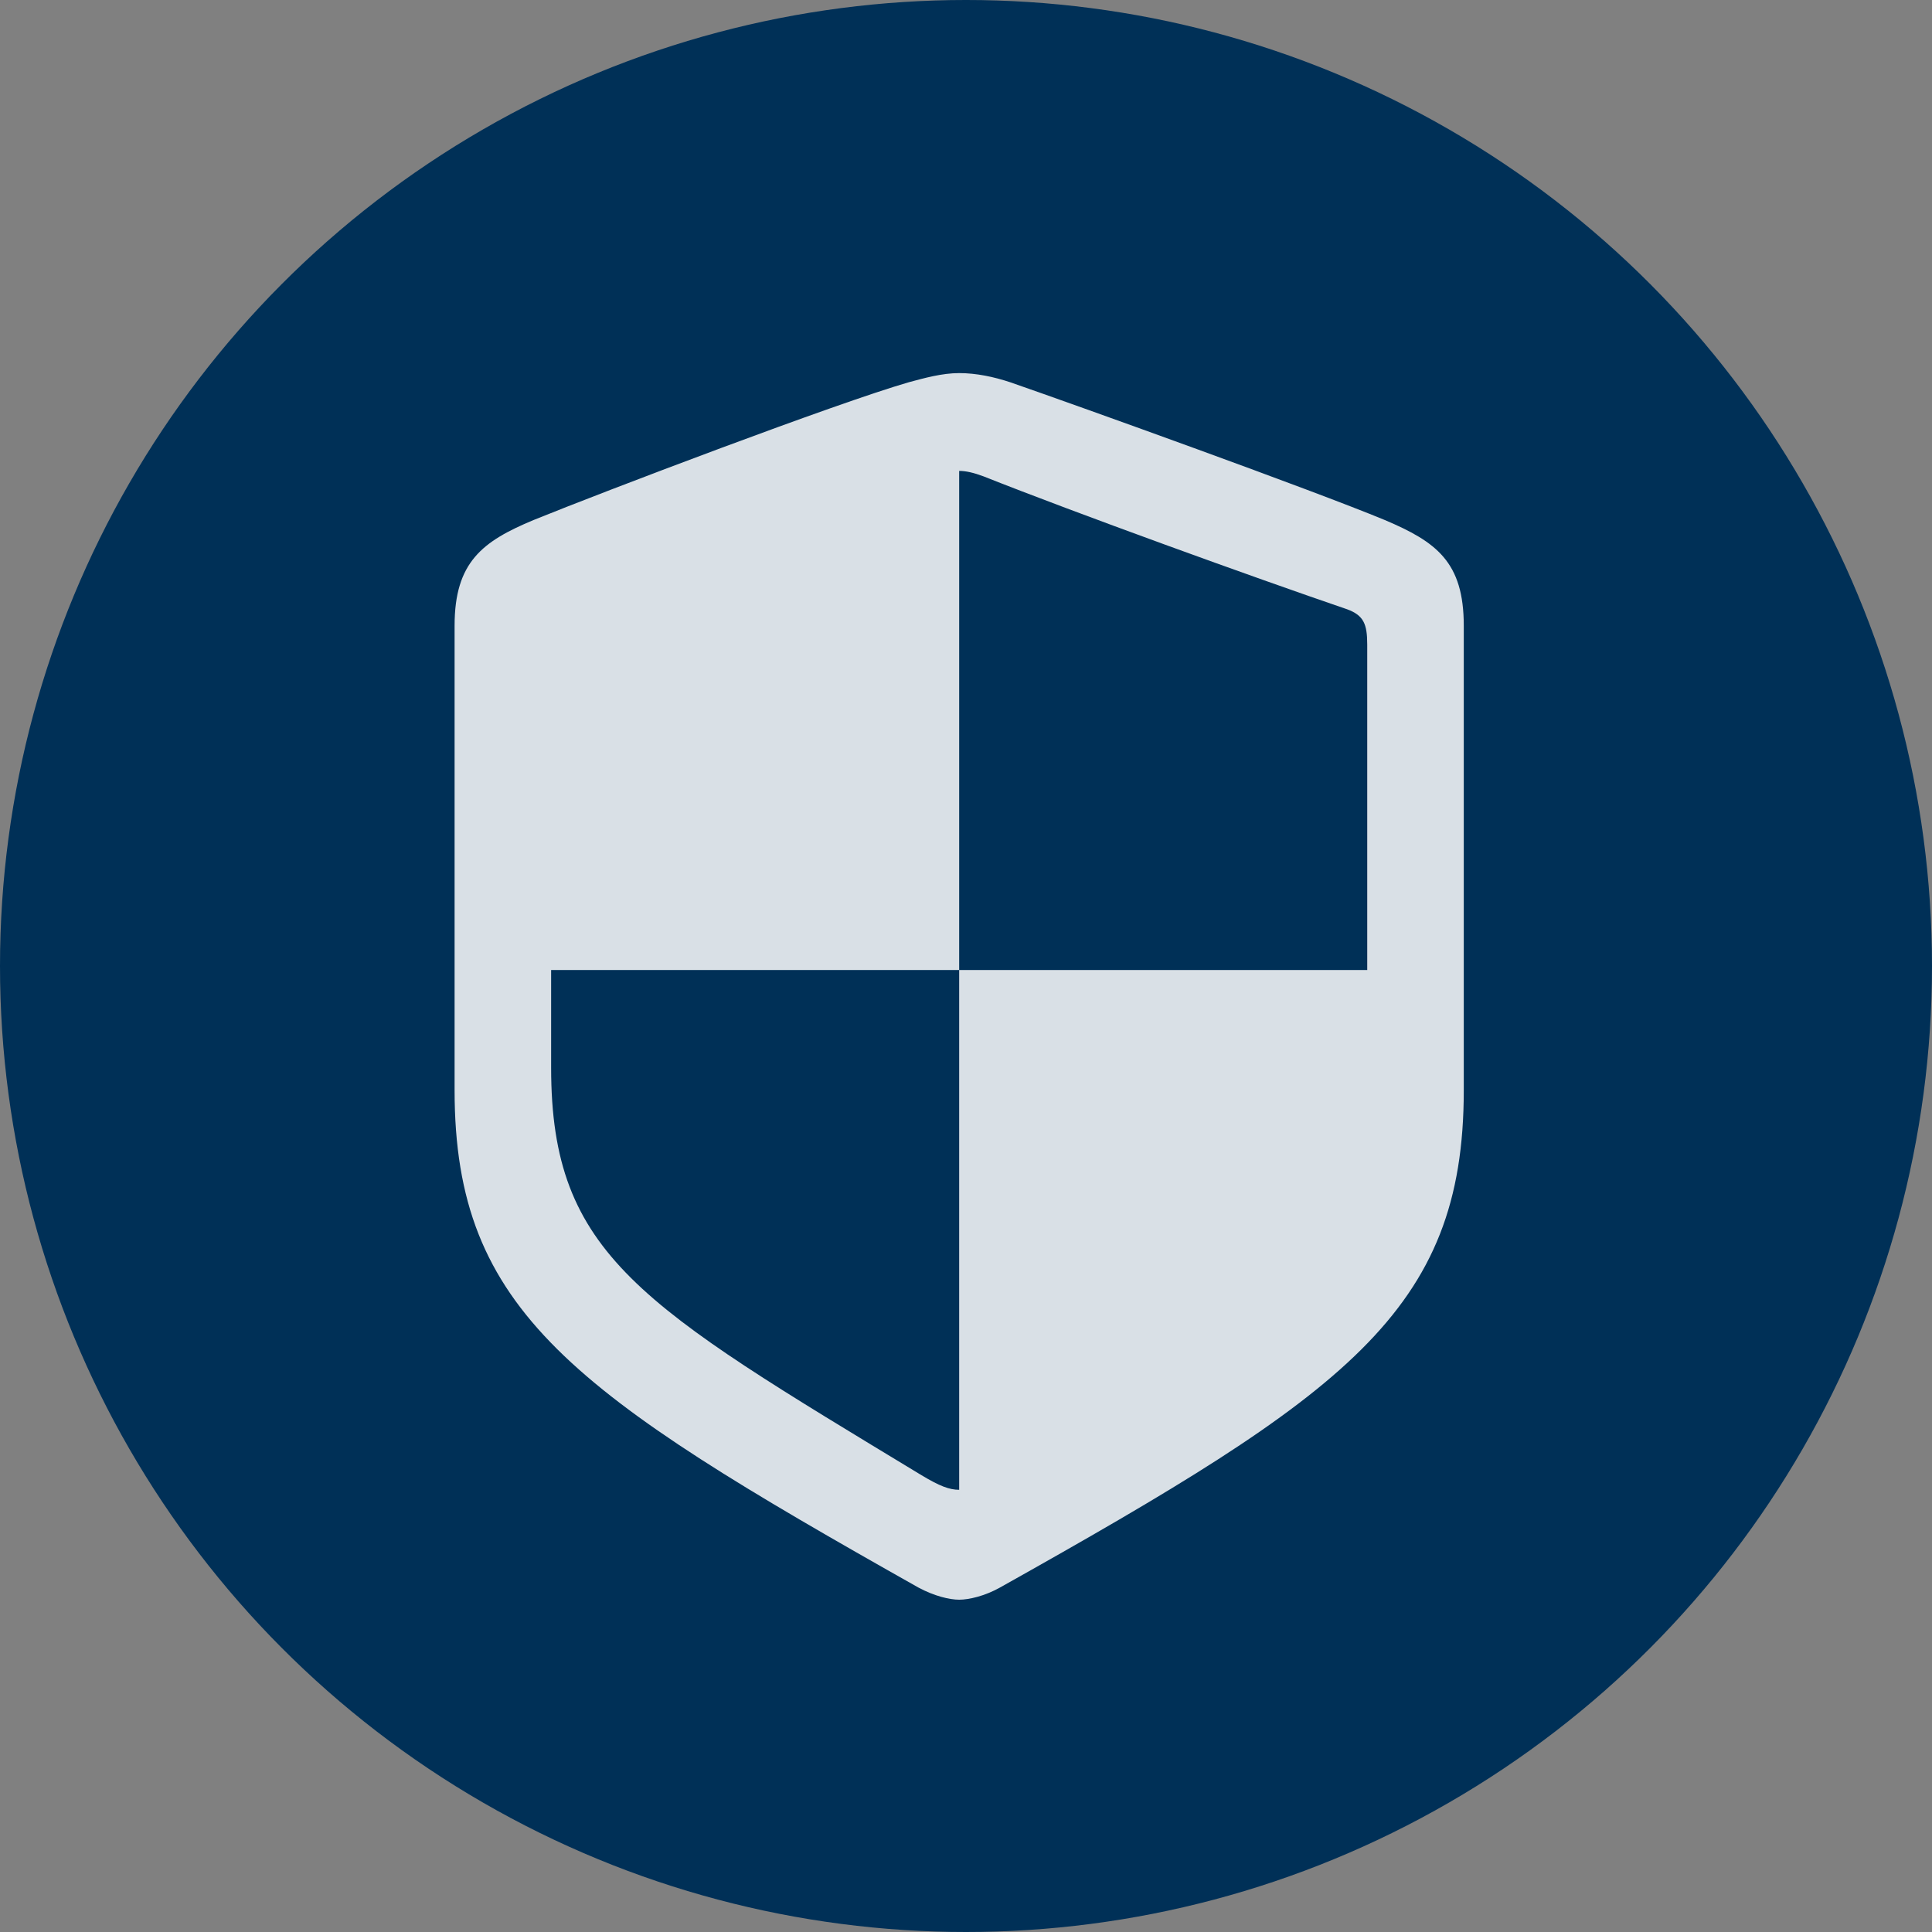 <svg width="34" height="34" viewBox="0 0 34 34" fill="none" xmlns="http://www.w3.org/2000/svg">
<rect x="0" y="0" width="34" height="34" fill="#808080" stroke="none"/>
<circle cx="17" cy="17" r="17" fill="#003057"/>
<g clip-path="url(#clip0_359_707)">
<path d="M8 19.187C8 23.087 10.095 24.519 16.164 27.939C16.442 28.088 16.709 28.152 16.88 28.152C17.051 28.152 17.329 28.088 17.596 27.939C23.677 24.53 25.76 23.087 25.76 19.187V11.012C25.76 9.89 25.279 9.537 24.371 9.152C23.11 8.629 19.039 7.165 17.778 6.727C17.489 6.631 17.179 6.566 16.88 6.566C16.581 6.566 16.271 6.652 15.993 6.727C14.732 7.09 10.65 8.64 9.389 9.152C8.492 9.526 8 9.89 8 11.012V19.187ZM9.699 18.791V17.071H16.88V8.287C16.998 8.287 17.137 8.319 17.308 8.383C18.921 9.024 22.052 10.157 23.709 10.723C23.997 10.83 24.061 10.98 24.061 11.343V17.071H16.88V26.218C16.709 26.218 16.538 26.154 16.218 25.962C11.281 22.97 9.699 22.093 9.699 18.791Z" fill="white" fill-opacity="0.85"/>
</g>
<defs>
<clipPath id="clip0_359_707">
<rect width="19" height="22.152" fill="white" transform="translate(8 6)"/>
</clipPath>
</defs>
</svg>
